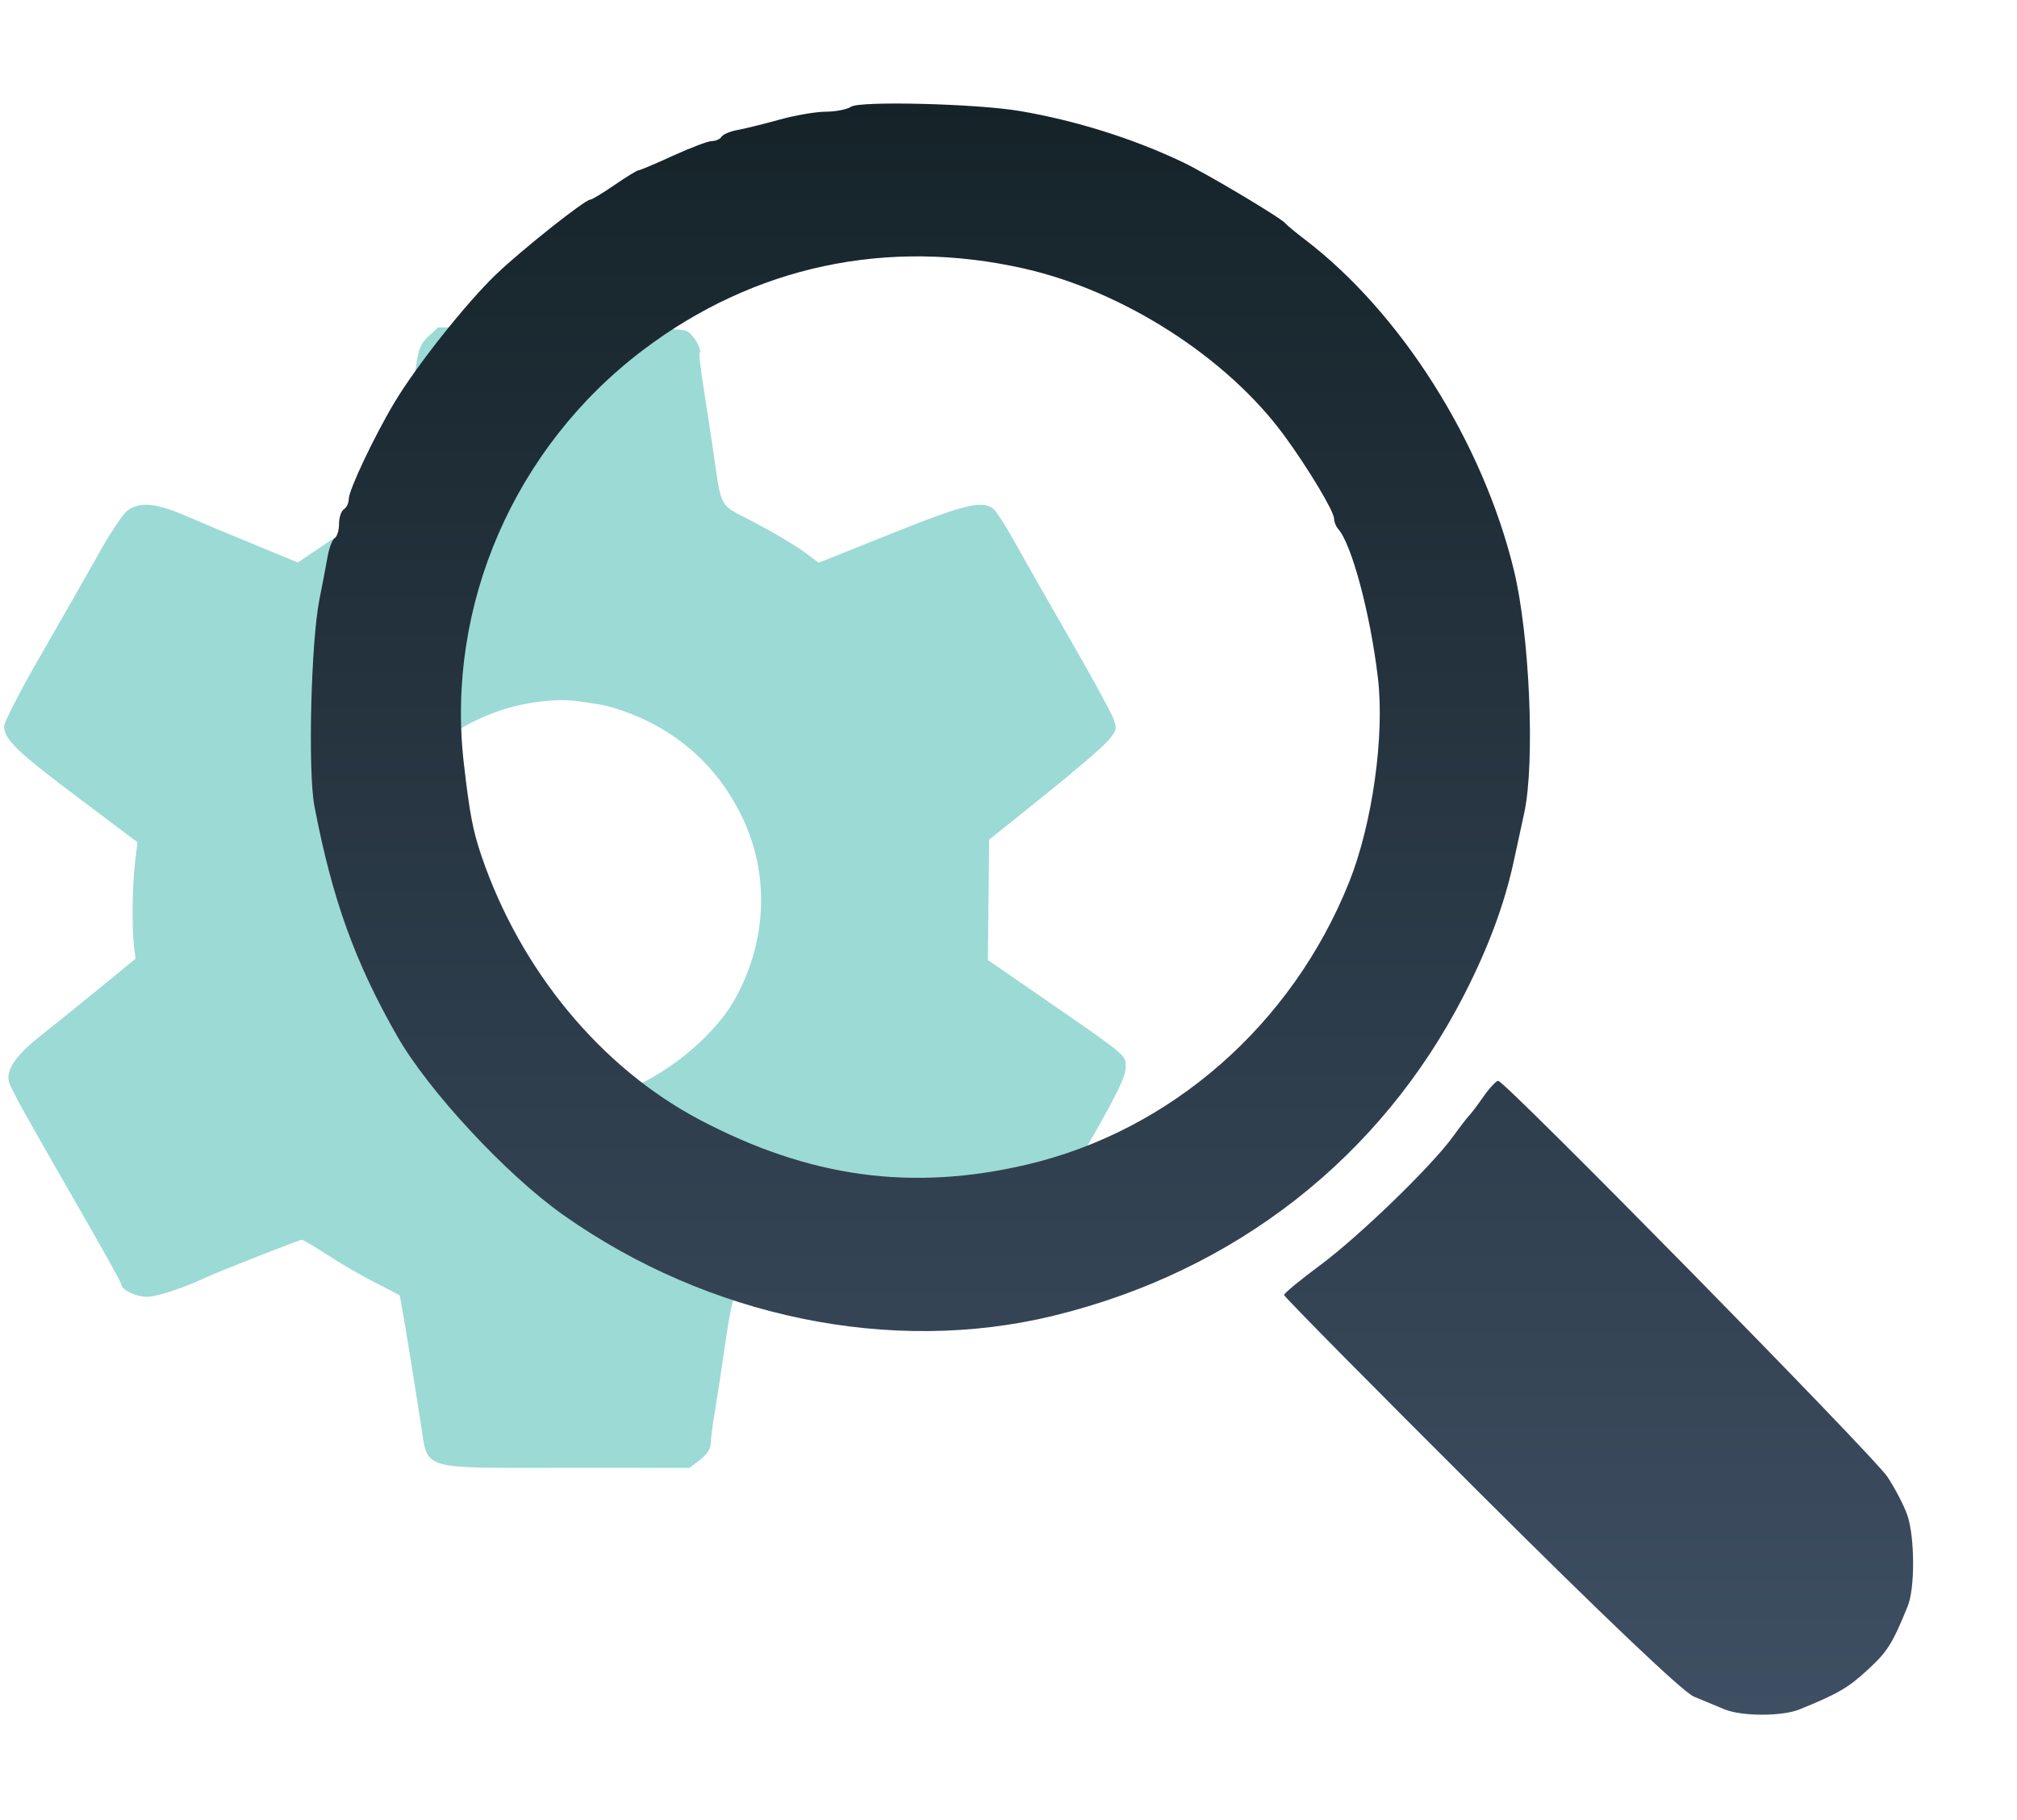 <svg xmlns="http://www.w3.org/2000/svg" width="82" height="74" viewBox="0 0 82 74" fill="none">
<path fill-rule="evenodd" clip-rule="evenodd" d="M17.429 13.665C17.113 13.953 17.018 14.176 16.917 14.857C16.849 15.317 16.645 16.708 16.465 17.948C16.284 19.188 16.11 20.271 16.079 20.356C16.048 20.441 15.67 20.685 15.239 20.899C14.807 21.113 13.926 21.644 13.281 22.079L12.108 22.869L10.484 22.199C8.626 21.432 8.065 21.197 7.702 21.036C6.364 20.443 5.675 20.373 5.16 20.778C4.983 20.917 4.457 21.714 3.991 22.549C3.526 23.383 2.475 25.225 1.656 26.642C0.838 28.059 0.168 29.358 0.167 29.528C0.167 30.056 0.703 30.572 3.187 32.438L5.588 34.242L5.489 35.079C5.376 36.031 5.356 37.734 5.449 38.478L5.512 38.979L4.031 40.191C3.216 40.857 2.131 41.733 1.62 42.137C0.63 42.919 0.222 43.527 0.37 44.002C0.419 44.159 0.705 44.723 1.006 45.254C1.306 45.785 1.667 46.423 1.807 46.671C1.946 46.919 2.707 48.246 3.497 49.62C4.287 50.994 4.933 52.165 4.933 52.221C4.933 52.437 5.525 52.725 5.97 52.725C6.366 52.725 7.417 52.383 8.346 51.95C8.881 51.702 12.17 50.406 12.267 50.406C12.322 50.406 12.796 50.686 13.319 51.027C13.843 51.369 14.706 51.869 15.237 52.139C15.768 52.408 16.22 52.644 16.241 52.662C16.276 52.691 16.576 54.493 17.107 57.877C17.412 59.814 16.966 59.679 23.017 59.679L28.028 59.68L28.459 59.352C28.729 59.146 28.89 58.912 28.89 58.724C28.89 58.56 28.971 57.94 29.07 57.346C29.17 56.752 29.349 55.571 29.47 54.721C29.59 53.871 29.738 53.047 29.8 52.889C29.87 52.711 30.288 52.414 30.915 52.099C31.466 51.822 32.316 51.327 32.804 51.001C33.729 50.38 33.9 50.325 34.269 50.531C34.392 50.599 34.957 50.836 35.523 51.057C36.09 51.278 36.67 51.51 36.811 51.573C36.953 51.636 37.388 51.812 37.777 51.965C39.971 52.826 40.226 52.873 40.695 52.496C40.847 52.374 41.433 51.462 41.997 50.471C42.56 49.479 43.638 47.587 44.392 46.266C45.434 44.441 45.763 43.753 45.763 43.401C45.763 42.878 45.899 42.991 42.197 40.436L40.16 39.031L40.187 36.584L40.214 34.138L42.441 32.352C43.666 31.37 44.839 30.363 45.047 30.115C45.4 29.695 45.416 29.633 45.269 29.227C45.182 28.987 44.467 27.67 43.679 26.3C42.16 23.655 42.062 23.485 41.161 21.877C40.844 21.31 40.492 20.774 40.38 20.685C39.93 20.331 39.191 20.512 36.223 21.701L33.287 22.878L32.664 22.42C32.322 22.169 31.434 21.642 30.691 21.251C29.154 20.439 29.369 20.833 28.958 18.077C28.847 17.333 28.674 16.203 28.575 15.566C28.475 14.93 28.414 14.389 28.438 14.364C28.567 14.235 28.189 13.584 27.911 13.458C27.689 13.356 26.081 13.311 22.703 13.311H17.817L17.429 13.665ZM24.446 28.654C24.871 28.726 25.683 29.009 26.25 29.282C28 30.127 29.304 31.433 30.163 33.202C31.293 35.528 31.189 38.267 29.881 40.617C29.016 42.172 26.97 43.823 25.155 44.432C24.147 44.77 21.516 44.768 20.518 44.429C17.401 43.369 15.286 40.917 14.778 37.774C14.508 36.108 14.787 34.423 15.581 32.921C16.854 30.512 19.261 28.848 21.935 28.528C22.819 28.422 23.199 28.441 24.446 28.654Z" fill="#9CDAD6"/>
<g filter="url(#filter0_d_904_1245)">
<path fill-rule="evenodd" clip-rule="evenodd" d="M34.604 0.338C34.441 0.448 33.977 0.54 33.573 0.541C33.169 0.543 32.322 0.688 31.689 0.864C31.057 1.04 30.293 1.229 29.991 1.284C29.69 1.338 29.395 1.462 29.335 1.559C29.276 1.655 29.101 1.734 28.946 1.734C28.792 1.734 28.081 2.002 27.366 2.329C26.652 2.656 26.019 2.924 25.959 2.924C25.9 2.924 25.462 3.192 24.987 3.519C24.511 3.846 24.069 4.114 24.003 4.114C23.783 4.114 21.227 6.142 20.159 7.164C18.964 8.309 16.942 10.856 16.049 12.343C15.232 13.702 14.179 15.923 14.179 16.285C14.179 16.449 14.09 16.639 13.981 16.706C13.872 16.773 13.783 17.041 13.783 17.301C13.783 17.561 13.703 17.822 13.606 17.882C13.509 17.942 13.379 18.282 13.317 18.638C13.255 18.993 13.106 19.775 12.986 20.375C12.642 22.101 12.514 27.381 12.783 28.778C13.51 32.567 14.426 35.112 16.145 38.123C17.42 40.355 20.586 43.764 22.904 45.401C28.812 49.571 36.254 51.099 42.834 49.494C50.214 47.694 56.139 43.06 59.529 36.437C60.516 34.509 61.171 32.74 61.548 30.984C61.665 30.439 61.853 29.574 61.965 29.062C62.411 27.024 62.192 21.838 61.547 19.185C60.282 13.978 56.957 8.718 53.047 5.736C52.665 5.445 52.308 5.149 52.254 5.078C52.091 4.866 49.051 3.054 48.089 2.596C46.068 1.632 43.724 0.897 41.446 0.511C39.713 0.217 34.962 0.097 34.604 0.338ZM41.644 6.921C45.675 7.835 49.88 10.535 52.203 13.699C53.175 15.023 54.236 16.791 54.236 17.087C54.236 17.216 54.312 17.406 54.404 17.509C54.955 18.129 55.707 20.945 56.017 23.548C56.299 25.907 55.791 29.516 54.844 31.876C52.524 37.666 47.598 41.98 41.743 43.351C37.063 44.446 32.914 43.879 28.457 41.533C24.434 39.416 21.155 35.451 19.569 30.786C19.223 29.766 19.09 29.066 18.855 27.018C18.122 20.614 20.913 14.186 26.148 10.227C30.663 6.813 36.076 5.658 41.644 6.921Z" fill="url(#paint0_linear_904_1245)"/>
<path fill-rule="evenodd" clip-rule="evenodd" d="M60.307 40.589C60.06 40.943 59.808 41.278 59.747 41.332C59.687 41.387 59.377 41.788 59.059 42.225C58.164 43.452 55.236 46.282 53.641 47.462C52.85 48.047 52.203 48.582 52.203 48.651C52.203 48.719 55.795 52.355 60.185 56.731C65.23 61.76 68.422 64.795 68.861 64.979C69.243 65.14 69.805 65.373 70.11 65.498C70.823 65.788 72.452 65.788 73.165 65.498C74.724 64.862 75.138 64.621 75.935 63.886C76.738 63.146 76.933 62.835 77.558 61.302C77.856 60.572 77.847 58.5 77.543 57.607C77.41 57.218 77.043 56.512 76.728 56.039C76.147 55.166 61.184 39.944 60.908 39.944C60.825 39.944 60.555 40.234 60.307 40.589Z" fill="url(#paint1_linear_904_1245)"/>
</g>
<defs>
<filter id="filter0_d_904_1245" x="8.638" y="0.209" width="73.138" height="73.506" filterUnits="userSpaceOnUse" color-interpolation-filters="sRGB">
<feFlood flood-opacity="0" result="BackgroundImageFix"/>
<feColorMatrix in="SourceAlpha" type="matrix" values="0 0 0 0 0 0 0 0 0 0 0 0 0 0 0 0 0 0 127 0" result="hardAlpha"/>
<feOffset dy="4"/>
<feGaussianBlur stdDeviation="2"/>
<feComposite in2="hardAlpha" operator="out"/>
<feColorMatrix type="matrix" values="0 0 0 0 0 0 0 0 0 0 0 0 0 0 0 0 0 0 0.25 0"/>
<feBlend mode="normal" in2="BackgroundImageFix" result="effect1_dropShadow_904_1245"/>
<feBlend mode="normal" in="SourceGraphic" in2="effect1_dropShadow_904_1245" result="shape"/>
</filter>
<linearGradient id="paint0_linear_904_1245" x1="45.207" y1="0.209" x2="45.207" y2="65.716" gradientUnits="userSpaceOnUse">
<stop stop-color="#152329"/>
<stop offset="1" stop-color="#3F4F63"/>
</linearGradient>
<linearGradient id="paint1_linear_904_1245" x1="45.207" y1="0.209" x2="45.207" y2="65.716" gradientUnits="userSpaceOnUse">
<stop stop-color="#152329"/>
<stop offset="1" stop-color="#3F4F63"/>
</linearGradient>
</defs>
</svg>
